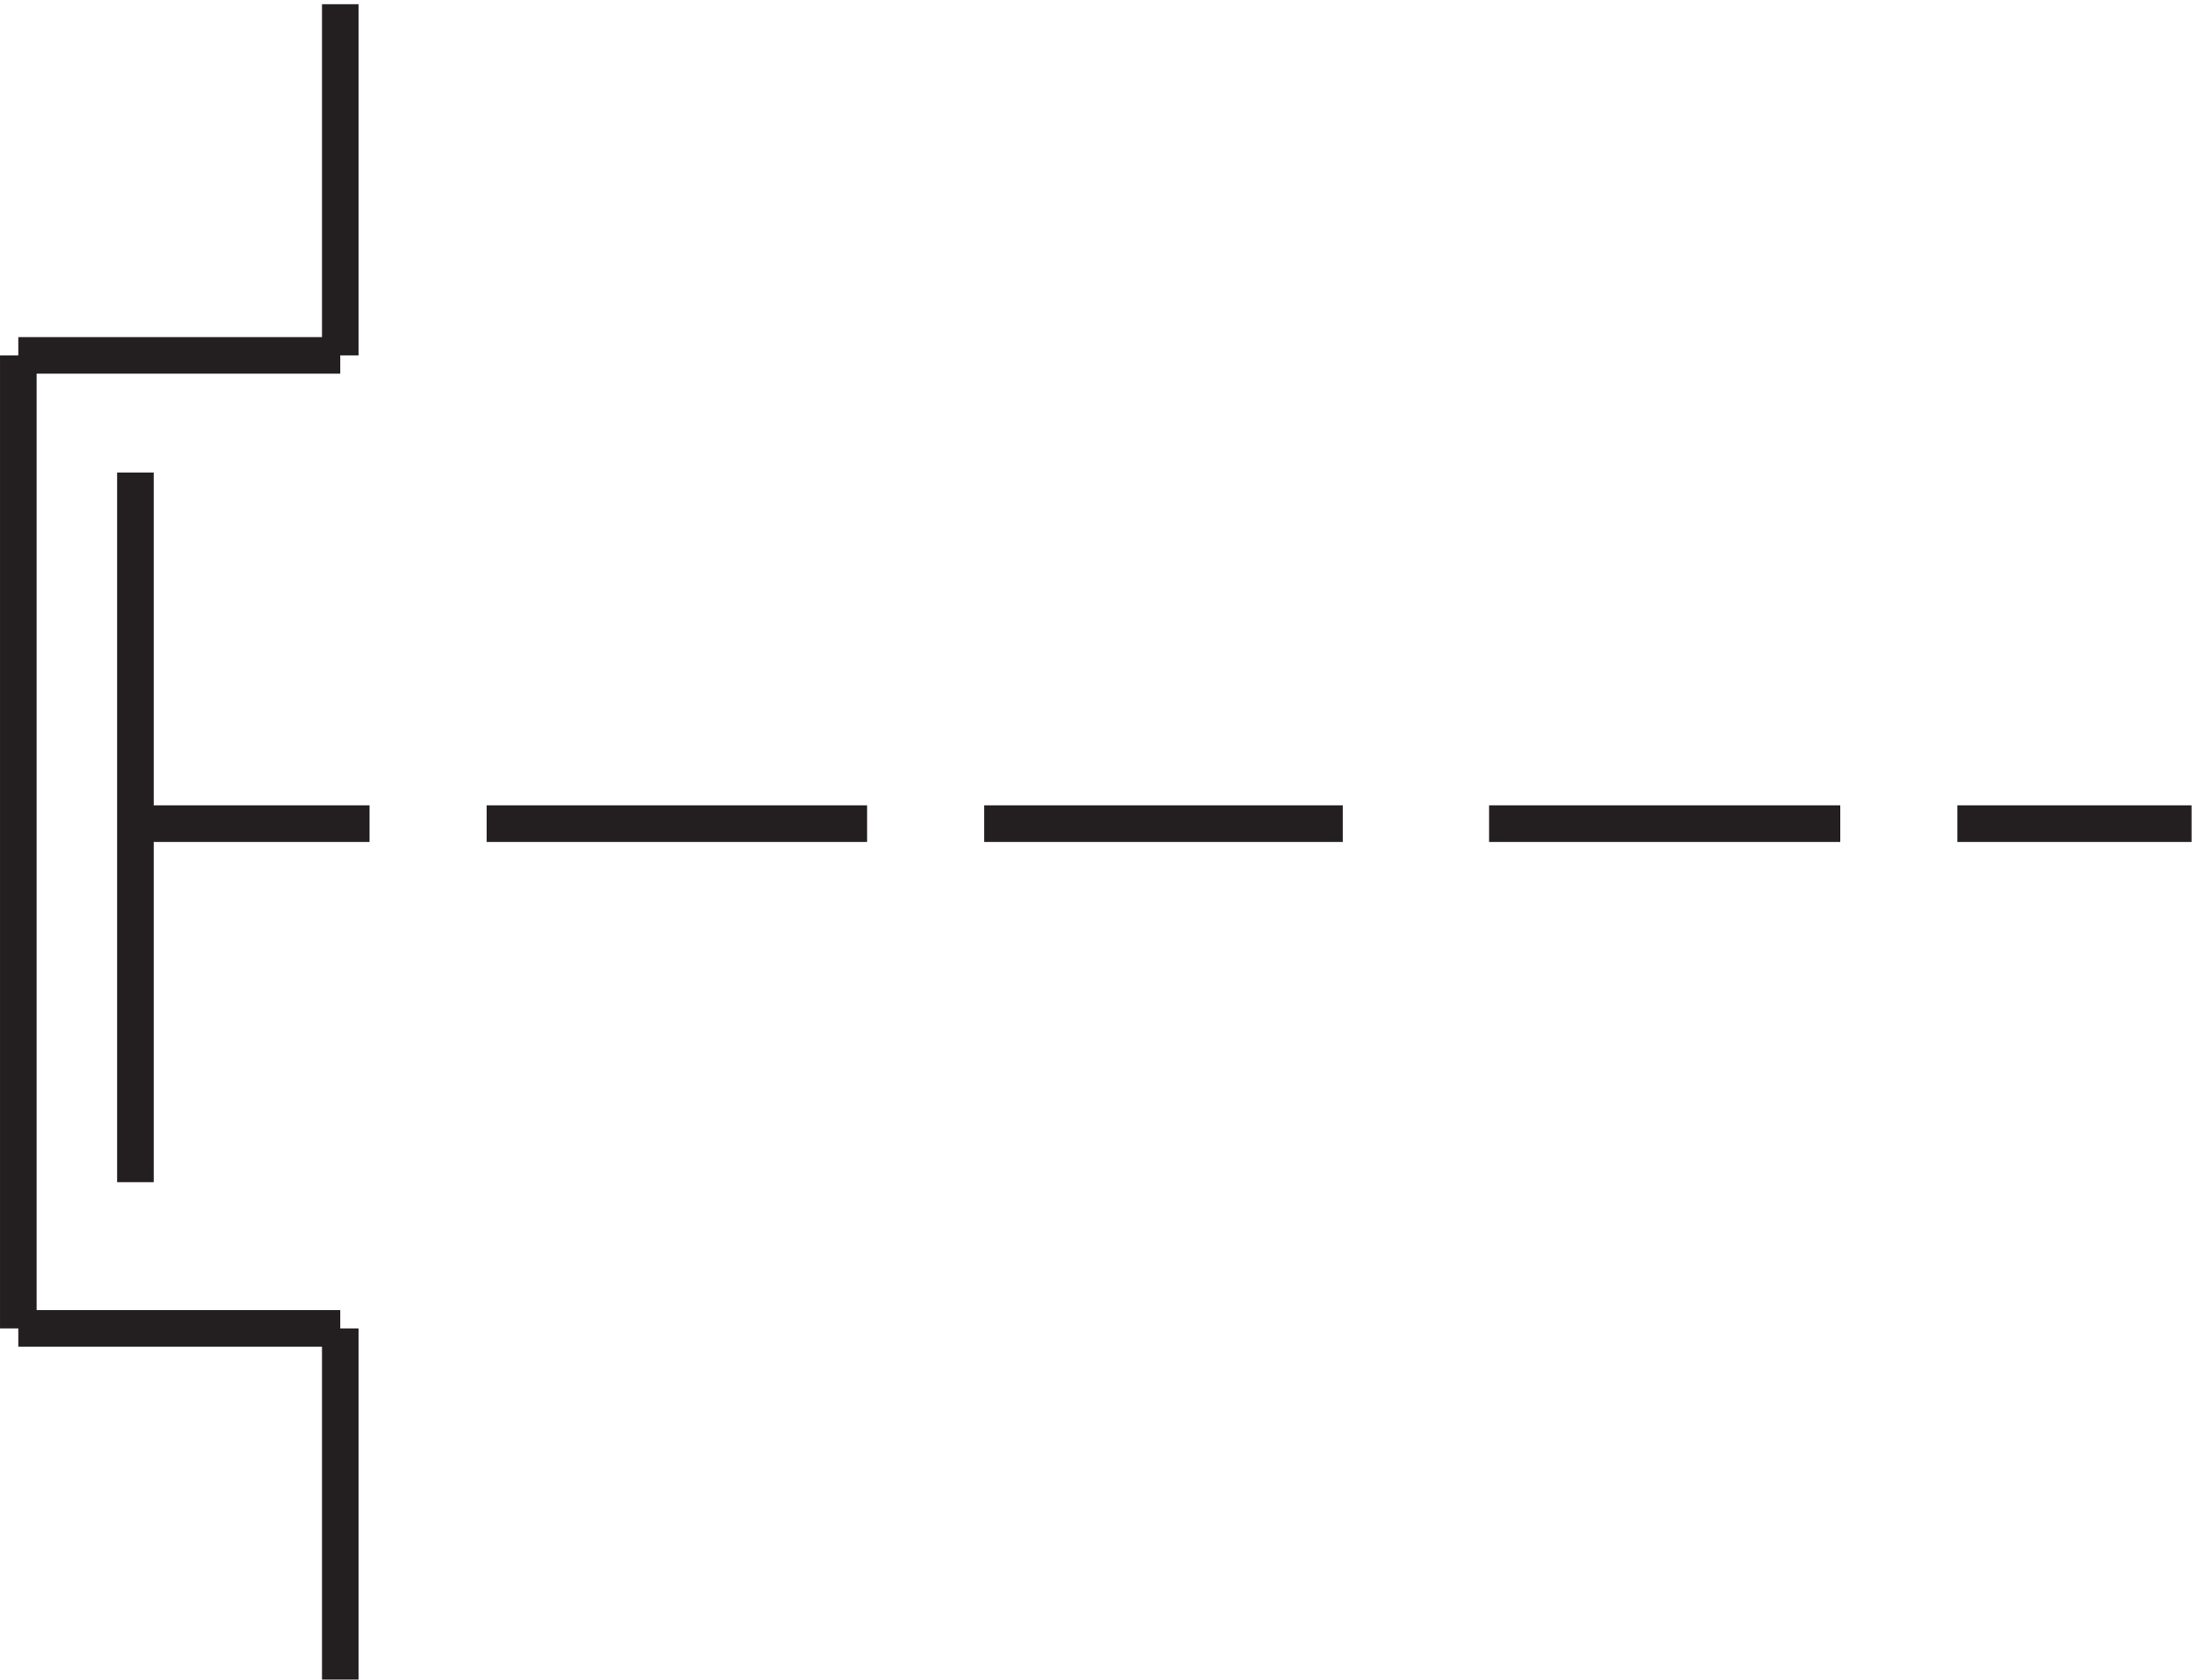 <svg xmlns="http://www.w3.org/2000/svg" xml:space="preserve" width="59.9" height="45.8"><path d="M69.332 346.668v-72m0 0h-66m0 0v-199.5m0 0h66m0 0v-72m-42 175.5h48m24 0h78m24 0h73.5m30 0h72m24 0h48m-421.5 71.996v-145.5" style="fill:none;stroke:#231f20;stroke-width:7.5;stroke-linecap:butt;stroke-linejoin:miter;stroke-miterlimit:10;stroke-dasharray:none;stroke-opacity:1" transform="matrix(.133 0 0 -.133 .056 46.222)"/></svg>
